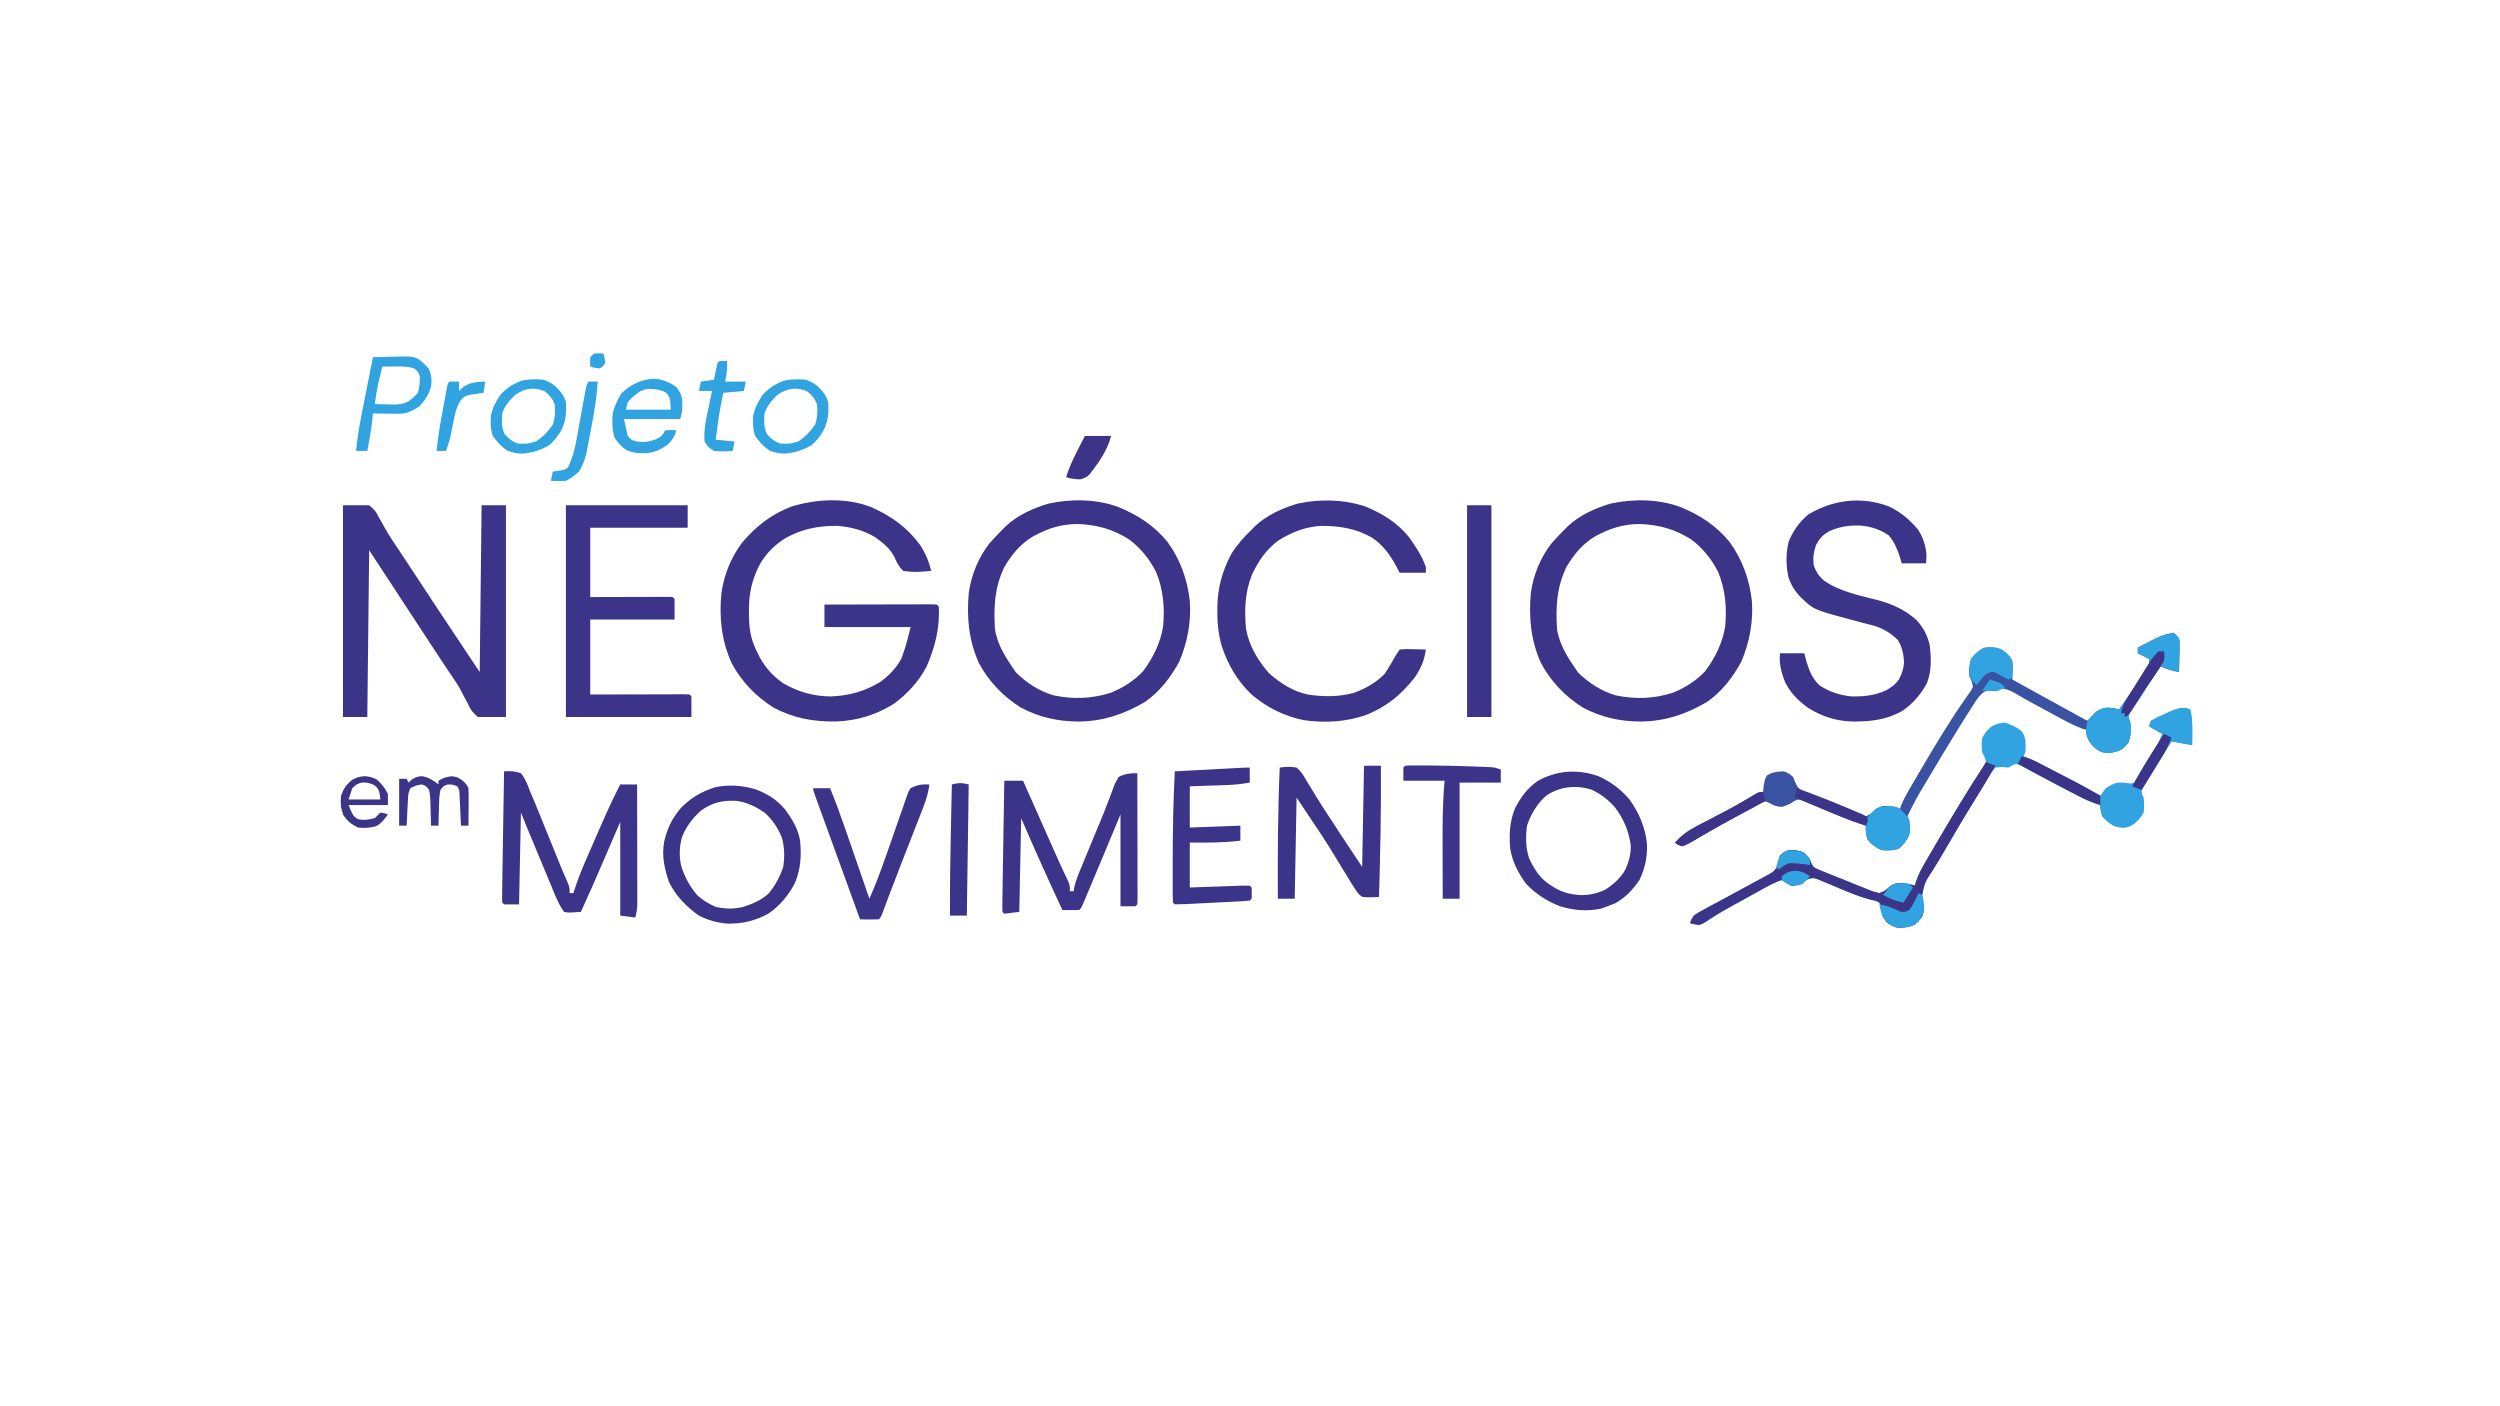 <svg version="1.2" preserveAspectRatio="xMidYMid meet" height="1080" viewBox="0 0 1440 810" zoomAndPan="magnify" width="1920" xmlns:xlink="http://www.w3.org/1999/xlink" xmlns="http://www.w3.org/2000/svg"><g id="d0349284b1"><path d="M 501.859 292.105 C 513.234 297.195 522.332 303.594 529.785 313.625 C 532.996 318.434 534.977 323.215 536.395 328.805 C 530.836 329.441 525.742 329.75 520.207 328.805 C 517.695 326.379 516.648 324.133 515.211 320.969 C 512.668 315.883 508.578 312.656 504.02 309.375 C 497.375 305.395 490.117 303.547 482.438 302.898 C 471.625 302.789 462.297 304.551 452.793 309.754 C 446.34 313.781 441.613 318.348 437.754 324.902 C 433.078 333.777 431.309 341.926 431.379 351.875 L 431.398 354.617 C 431.527 361.23 432.176 366.977 434.953 373.055 L 436.27 376.031 C 439.91 383.461 444.328 388.84 451.141 393.562 C 459.789 398.586 468.582 401.059 478.57 401.148 C 489.117 400.691 497.953 398.305 506.988 392.82 C 512.098 389.145 516.004 385.012 519.129 379.531 C 520.906 374.926 522.254 370.285 523.445 365.5 L 524.523 361.184 L 474.883 361.184 L 474.883 348.23 C 483.305 348.207 491.73 348.188 500.152 348.176 C 504.062 348.168 507.977 348.16 511.887 348.148 C 515.66 348.137 519.43 348.129 523.199 348.129 C 525.348 348.125 527.492 348.117 529.637 348.109 L 533.566 348.109 L 537.043 348.102 L 539.633 348.23 L 540.711 349.309 C 541.527 361.344 538.516 373.168 533.629 384.121 C 529.152 392.676 522.555 399.719 514.812 405.434 C 504.328 411.852 493.762 415.141 481.516 415.582 C 468.57 415.766 457.039 413.703 445.473 407.523 C 435.293 401.082 427.078 392.555 421.395 381.914 C 415.57 368.914 414.152 355.824 415.527 341.754 C 417.043 330.996 420.957 321.344 427.398 312.613 C 435.426 303.074 444.254 296.238 455.918 291.77 C 470.414 287.285 487.551 286.539 501.859 292.105 M 968.062 292.105 C 979.391 296.789 988.512 302.695 996.352 312.305 C 1003.637 322.418 1007.648 333.691 1009.07 346.07 C 1009.996 357.961 1007.695 370.199 1002.973 381.145 C 998.18 390.031 991.586 398.652 983.168 404.355 C 970.977 411.504 959.262 415.406 945.062 415.621 C 933.074 415.535 922.352 413.227 911.676 407.523 C 901.492 401.082 893.277 392.555 887.598 381.914 C 881.73 368.828 880.535 355.898 881.727 341.754 C 883.168 331.227 887.23 321.281 893.754 312.867 C 896.129 310.176 898.594 307.574 901.152 305.059 L 902.996 303.18 C 909.832 296.742 918.742 292.742 927.66 290.082 C 940.598 287.227 955.629 287.391 968.062 292.105 M 919.125 308.773 C 911.52 313.238 906.738 319.086 902.23 326.645 C 896.605 338.492 896.07 349.305 896.836 362.262 C 898.25 371.848 903.523 379.441 908.91 387.289 C 914.941 393.32 922.582 398.227 930.84 400.578 C 942.215 402.859 952.672 402.523 963.742 398.957 C 970.828 396.031 977.012 392.133 982.25 386.504 C 987.906 378.984 992.359 369.906 993.734 360.551 C 994.68 349.711 993.793 339.504 989.609 329.336 C 985.863 322.062 980.668 315.555 974.082 310.68 C 964.645 304.746 955.965 302.379 944.84 301.828 C 935.172 301.809 927.629 304.203 919.125 308.773 M 644.312 292.105 C 655.641 296.789 664.762 302.695 672.602 312.305 C 679.891 322.418 683.898 333.691 685.32 346.07 C 686.25 357.961 683.949 370.199 679.223 381.145 C 674.43 390.031 667.836 398.652 659.418 404.355 C 647.227 411.504 635.512 415.406 621.312 415.621 C 609.324 415.535 598.602 413.227 587.926 407.523 C 577.742 401.082 569.527 392.555 563.848 381.914 C 557.98 368.828 556.785 355.898 557.977 341.754 C 559.418 331.227 563.48 321.281 570.004 312.867 C 572.379 310.176 574.844 307.574 577.402 305.059 L 579.246 303.18 C 586.082 296.742 594.992 292.742 603.91 290.082 C 616.848 287.227 631.879 287.391 644.312 292.105 M 595.379 308.773 C 587.77 313.238 582.988 319.086 578.48 326.645 C 572.855 338.492 572.32 349.305 573.086 362.262 C 574.5 371.848 579.773 379.441 585.16 387.289 C 591.191 393.32 598.832 398.227 607.09 400.578 C 618.469 402.859 628.922 402.523 639.996 398.957 C 647.078 396.031 653.262 392.133 658.5 386.504 C 664.156 378.984 668.613 369.906 669.984 360.551 C 670.93 349.711 670.043 339.504 665.859 329.336 C 662.113 322.062 656.918 315.555 650.332 310.68 C 640.895 304.746 632.215 302.379 621.09 301.828 C 611.422 301.809 603.879 304.203 595.379 308.773 M 197.535 291.027 L 212.645 291.027 C 215.656 293.516 216.449 294.395 218.031 297.676 C 218.891 299.176 219.75 300.676 220.613 302.172 L 221.969 304.641 C 224.645 309.34 227.719 313.785 230.73 318.277 C 232.035 320.254 233.336 322.234 234.641 324.215 C 246.516 342.262 258.398 360.301 270.418 378.25 C 272.391 381.191 274.352 384.141 276.316 387.086 L 277.395 291.027 L 291.422 291.027 L 291.422 412.988 L 275.234 412.988 C 272.031 410.102 271.137 409.047 269.504 405.367 C 268.645 403.75 267.781 402.133 266.914 400.516 L 265.664 398.043 C 263.902 394.688 261.809 391.617 259.656 388.504 C 258.754 387.164 257.855 385.824 256.957 384.484 L 255.418 382.184 C 251.586 376.418 247.801 370.621 244.008 364.824 L 241.695 361.289 L 239.258 357.566 C 230.391 344.016 221.516 330.473 212.645 316.93 L 211.566 412.988 L 197.535 412.988 Z M 786.527 291.758 C 796.344 295.801 804.863 301.066 811.582 309.375 C 815.453 314.828 819.121 320.285 821.293 326.645 L 821.293 329.883 L 806.188 329.883 L 803.891 325.5 C 800.273 319.043 796.41 313.785 790.199 309.645 C 780.863 304.301 771.578 302.922 760.859 302.898 C 751.68 303.465 743.777 306.621 736.039 311.535 C 729.078 316.93 724.895 323.066 721.137 330.969 C 717.031 341.281 716.758 351.305 717.695 362.262 C 719.613 372.281 724.398 380.18 730.98 387.828 C 737.688 393.598 744.566 398.18 753.305 400.035 C 762.512 401.461 771.27 401.461 780.285 398.957 C 786.793 396.426 792.645 393.184 797.551 388.164 C 799.891 384.66 801.961 381.043 804.027 377.371 L 806.188 374.133 C 809.703 373.816 809.703 373.816 813.875 373.934 L 818.066 374.02 L 821.293 374.133 C 820.41 380.57 818.434 384.973 814.82 390.324 C 806.809 400.441 798.82 406.961 786.895 411.824 C 775.277 415.832 763.215 416.578 751.031 414.816 C 739.906 412.598 729.871 407.559 721.203 400.309 C 712.758 392.348 707.301 382.961 703.664 371.977 C 701.828 365.355 701.121 359.066 701.168 352.211 C 701.176 351.316 701.18 350.418 701.188 349.496 C 701.406 338.328 704.055 328.867 709.277 318.973 C 712.543 313.723 716.543 309.387 720.934 305.059 L 722.777 303.18 C 729.613 296.742 738.523 292.742 747.438 290.082 C 760.242 287.281 774.09 287.621 786.527 291.758 M 1088.301 291.824 C 1094.859 295.031 1100.246 299.477 1104.84 305.148 C 1107.645 309.438 1109.199 314.121 1109.621 319.23 C 1109.633 320.984 1109.543 322.738 1109.43 324.484 L 1095.402 324.484 L 1094.055 320.035 C 1092.523 315.547 1090.977 311.934 1087.848 308.297 C 1082.66 304.898 1077.598 303.168 1071.434 302.73 C 1064.84 302.488 1059.328 303.375 1053.316 306.137 C 1049.516 308.449 1048.105 310.113 1045.965 314.031 C 1044.602 318.262 1044.199 321.152 1044.68 325.566 C 1046.086 329.34 1047.363 331.543 1050.367 334.23 C 1059.285 340.672 1071.285 343.023 1081.805 345.727 C 1090.137 347.965 1097.332 351.324 1103.832 357.066 C 1107.938 361.523 1110.262 366.062 1111.59 371.977 C 1112.344 379.266 1112.664 386.586 1109.902 393.492 C 1106.438 399.949 1101.719 405.395 1095.672 409.547 C 1086.598 414.656 1077.266 415.672 1067.027 415.602 C 1057.598 415.301 1049.695 412.805 1041.645 407.863 C 1035.926 403.707 1031.27 399.207 1028.148 392.793 C 1025.934 387.137 1024.719 382.352 1025.258 376.293 L 1039.285 376.293 L 1040.566 381.219 C 1042.172 386.465 1043.945 390.77 1047.918 394.641 C 1053.344 398.426 1059.719 400.453 1066.266 401.117 C 1073.387 401.277 1079.773 400.66 1086.297 397.676 C 1089.469 395.898 1091.762 394.258 1093.852 391.266 C 1095.566 387.836 1096.449 385.316 1096.75 381.488 C 1096.43 376.605 1095.703 372.973 1093.242 368.738 C 1089.227 364.727 1084.789 362.07 1079.379 360.402 C 1077.508 359.902 1075.633 359.422 1073.75 358.957 C 1071.742 358.418 1069.738 357.875 1067.73 357.332 L 1064.762 356.543 C 1044.535 351.094 1044.535 351.094 1037.129 343.914 C 1033.855 340.555 1031.688 337.043 1030.16 332.582 C 1028.695 325.836 1028.602 318.652 1030.281 311.945 C 1032.715 305.898 1036.477 300.633 1041.445 296.426 C 1055.66 287.75 1072.59 285.699 1088.301 291.824 M 325.957 291.027 L 396.102 291.027 L 396.102 303.98 L 339.984 303.98 L 339.984 343.914 L 350.336 343.875 C 353.629 343.867 356.922 343.859 360.215 343.855 C 362.508 343.848 364.805 343.84 367.102 343.832 C 370.395 343.82 373.684 343.812 376.977 343.809 L 380.105 343.793 L 382.988 343.793 L 385.535 343.785 L 387.469 343.914 L 388.547 344.992 L 388.547 356.863 L 339.984 356.863 L 339.984 400.035 L 352.461 400 C 356.426 399.992 360.395 399.984 364.363 399.977 C 367.129 399.973 369.898 399.965 372.664 399.957 C 376.633 399.945 380.598 399.934 384.566 399.93 L 388.34 399.914 L 391.809 399.914 L 394.883 399.906 L 397.184 400.035 L 398.262 401.117 L 398.262 412.988 L 325.957 412.988 Z M 325.957 291.027" style="stroke:none;fill-rule:nonzero;fill:#3c3489;fill-opacity:1;"></path><path d="M 1251.883 364.422 C 1253.48 365.754 1253.48 365.754 1255.117 367.656 C 1255.484 369.809 1255.484 369.809 1255.434 372.223 L 1255.402 374.848 L 1255.32 377.574 L 1255.277 380.336 C 1255.238 382.586 1255.18 384.836 1255.117 387.086 C 1251.27 386.426 1247.93 385.336 1244.328 383.848 L 1243.109 385.727 L 1237.582 394.234 L 1235.664 397.191 L 1233.789 400.078 L 1231.969 402.883 C 1230.562 405.02 1229.129 407.141 1227.668 409.246 L 1225.98 411.91 C 1226.191 414.016 1226.191 414.016 1227.059 416.227 C 1227.348 420.734 1227.52 423.715 1225.848 427.898 C 1223.824 430.258 1223.824 430.258 1220.922 432.281 C 1217.148 433.562 1214.73 433.922 1210.84 433.254 C 1207.473 431.926 1205.605 429.656 1203.352 426.898 C 1202.238 424.859 1202.238 424.859 1202.238 420.543 L 1199.434 419.688 C 1195.676 418.355 1192.371 416.719 1188.863 414.82 L 1186.93 413.781 C 1184.902 412.688 1182.879 411.59 1180.859 410.492 L 1176.828 408.32 L 1172.879 406.188 L 1170.938 405.145 C 1168.148 403.637 1165.395 402.102 1162.68 400.473 C 1158.953 398.238 1156.449 396.871 1152.082 396.363 L 1148.688 396.867 L 1145.273 397.242 C 1141.496 399.109 1140.395 400.473 1138 403.848 C 1136.73 405.805 1135.48 407.77 1134.254 409.75 L 1132.617 412.289 C 1131.004 414.824 1129.414 417.371 1127.844 419.938 L 1126.078 422.805 C 1120.977 431.117 1115.965 439.48 1110.984 447.863 L 1109.859 449.746 C 1103.832 459.746 1103.832 459.746 1098.641 470.191 L 1099.719 472.352 C 1099.977 475.441 1100.129 477.949 1099.719 480.984 C 1097.965 484.363 1096.477 486.645 1093.445 488.945 C 1089.934 489.949 1087.172 489.996 1083.531 489.617 C 1080.141 487.828 1077.797 486.348 1075.574 483.211 C 1074.773 480.578 1074.746 478.32 1074.898 475.586 L 1070.973 474.359 C 1066.559 472.895 1062.297 471.18 1058.016 469.359 L 1054.188 467.738 C 1052.215 466.906 1050.25 466.062 1048.289 465.211 C 1046.363 464.379 1044.438 463.559 1042.5 462.75 L 1039.059 461.27 L 1036.047 460.477 C 1033.637 461.227 1033.637 461.227 1031.73 462.637 C 1029.102 463.918 1029.102 463.918 1026.336 464.793 C 1023.371 464.504 1021.469 464.066 1018.984 462.414 L 1016.621 461.559 C 1013.73 462.488 1013.73 462.488 1010.746 464.273 L 1007.25 466.195 L 1003.539 468.301 C 1002.277 469 1001.012 469.699 999.746 470.395 C 993.977 473.582 988.242 476.836 982.543 480.156 L 979.863 481.699 C 978.234 482.641 976.613 483.602 975.004 484.578 C 972.824 485.84 972.824 485.84 969.141 487.461 C 966.465 486.652 966.465 486.652 964.824 485.301 C 968.547 481.281 972.051 478.629 976.898 476.102 L 978.816 475.09 C 980.824 474.031 982.84 472.988 984.855 471.945 C 987.488 470.57 990.121 469.188 992.75 467.805 L 994.699 466.785 C 1000.211 463.883 1005.559 460.75 1010.891 457.523 C 1013.387 456.16 1013.387 456.16 1015.543 456.16 L 1015.883 452.586 C 1016.621 448.605 1016.621 448.605 1017.836 446.582 C 1021.027 444.664 1023.723 444.414 1027.414 444.289 C 1030.383 445.434 1030.383 445.434 1032.809 447.527 L 1034.047 450.621 C 1035.695 453.926 1035.695 453.926 1037.785 455.238 C 1040.02 456.391 1042.277 457.395 1044.598 458.363 L 1047.141 459.465 C 1048.914 460.223 1050.691 460.969 1052.477 461.703 C 1055.199 462.836 1057.887 464.027 1060.582 465.227 C 1062.312 465.957 1064.043 466.684 1065.777 467.406 L 1068.203 468.5 C 1070.539 469.426 1072.383 470.07 1074.898 470.191 C 1077.223 469.094 1078.926 467.828 1080.848 466.129 C 1082.453 464.793 1082.453 464.793 1085.238 464.23 L 1087.645 464.391 L 1090.094 464.5 C 1092.164 464.793 1092.164 464.793 1094.324 465.875 L 1095.172 463.586 C 1096.602 460.188 1098.316 457.121 1100.176 453.938 L 1101.273 452.051 C 1102.461 450.023 1103.652 447.996 1104.844 445.973 L 1106.078 443.875 C 1114.266 429.945 1122.551 415.98 1131.824 402.738 L 1133.645 400.121 L 1135.305 397.789 L 1136.41 395.719 C 1135.758 392.414 1135.758 392.414 1134.254 389.242 C 1134.082 385.859 1134.387 382.785 1135.332 379.531 C 1137.703 376.609 1139.535 374.73 1142.887 373.055 C 1146.922 372.75 1149.695 372.715 1153.406 374.402 C 1155.914 376.355 1157.406 377.91 1159.074 380.609 C 1159.391 383.391 1159.391 383.391 1159.277 386.277 L 1159.188 389.191 L 1159.074 391.402 L 1176.102 400.805 C 1184.801 405.609 1193.508 410.398 1202.238 415.148 L 1203.797 413.672 C 1206.887 410.785 1209.121 408.867 1213.234 407.66 C 1216.004 407.598 1217.949 407.945 1220.586 408.672 C 1225.012 402.488 1229.305 396.215 1233.469 389.852 L 1234.781 387.879 C 1235.863 386.211 1236.863 384.492 1237.852 382.77 L 1237.852 379.531 L 1231.379 376.293 L 1231.379 373.055 C 1244.852 366.016 1244.852 366.016 1251.883 364.422" style="stroke:none;fill-rule:nonzero;fill:#3953a2;fill-opacity:1;"></path><path d="M 1259.453 407.914 L 1261.594 408.672 C 1262.684 413.156 1262.781 417.352 1262.742 421.961 L 1262.711 426.062 L 1262.672 429.18 C 1258.699 428.531 1254.75 427.82 1250.801 427.02 C 1248.305 430.926 1245.828 434.844 1243.367 438.773 C 1242.527 440.105 1241.68 441.438 1240.832 442.766 C 1239.613 444.676 1238.406 446.598 1237.207 448.52 L 1234.996 452.016 L 1233.535 455.082 C 1233.723 457.387 1233.723 457.387 1234.613 459.398 C 1234.922 462.582 1235.145 464.945 1234.613 468.031 C 1233.125 470.855 1231.629 472.262 1229.219 474.508 C 1226.59 476.059 1226.59 476.059 1223.824 476.668 C 1220.652 476.602 1220.652 476.602 1217.348 475.586 C 1213.773 473.227 1213.773 473.227 1210.871 470.191 C 1209.93 466.617 1209.93 466.617 1209.793 463.715 L 1206.965 462.84 C 1203.359 461.57 1200.148 460.047 1196.77 458.27 L 1193.023 456.312 L 1189.156 454.273 C 1185.395 452.297 1181.629 450.328 1177.859 448.371 C 1175.398 447.082 1172.949 445.773 1170.512 444.438 L 1167.039 442.586 L 1163.961 440.902 L 1161.23 439.973 C 1158.93 440.844 1158.93 440.844 1156.914 442.129 L 1153.215 441.785 L 1149.359 442.129 C 1147.039 444.727 1145.531 446.848 1143.828 449.82 L 1142.316 452.309 C 1140.688 455.02 1139.078 457.742 1137.488 460.477 C 1136.387 462.32 1135.281 464.16 1134.176 465.996 C 1131.836 469.902 1129.527 473.824 1127.246 477.762 C 1124.918 481.773 1122.535 485.746 1120.09 489.684 C 1118.938 491.555 1117.793 493.426 1116.656 495.309 C 1115.203 497.711 1113.723 500.098 1112.223 502.469 C 1108.477 508.645 1108.477 508.645 1107.117 515.617 C 1107.391 518.77 1107.391 518.77 1107.984 521.656 C 1108.352 524.156 1108.352 524.156 1107.137 527.934 C 1105.113 530.633 1105.113 530.633 1102.754 532.656 C 1099.527 533.945 1096.727 534.465 1093.238 534.309 C 1091.086 533.871 1091.086 533.871 1087.441 531.711 C 1084.609 528.473 1084.609 528.473 1084.113 526.305 L 1083.801 524.02 C 1083.477 521.844 1083.477 521.844 1082.453 519.84 C 1080.398 518.82 1080.398 518.82 1077.84 518.312 C 1073.352 517.125 1069.148 515.668 1064.855 513.887 L 1061.332 512.426 C 1058.926 511.422 1056.523 510.41 1054.125 509.391 L 1050.625 507.949 L 1047.477 506.625 C 1044.777 505.641 1044.777 505.641 1042.285 506.078 C 1040.141 506.84 1040.141 506.84 1038.207 509.047 C 1035.172 509.922 1035.172 509.922 1031.73 510.125 L 1028.965 508.438 L 1026.336 506.887 C 1021.922 508.246 1017.977 510.578 1013.945 512.805 L 1011.941 513.914 C 1010.547 514.684 1009.148 515.457 1007.754 516.23 C 1005.656 517.395 1003.555 518.555 1001.453 519.711 L 997.355 521.98 L 995.332 523.094 C 990.477 525.793 985.789 528.699 981.18 531.793 L 978.852 532.789 C 975.859 532.414 975.859 532.414 973.457 531.711 C 974.129 529.797 974.129 529.797 975.613 527.395 C 978.492 525.457 978.492 525.457 982.141 523.496 L 984.129 522.418 C 986.23 521.281 988.34 520.148 990.453 519.031 C 991.824 518.293 993.195 517.551 994.562 516.812 L 996.613 515.703 C 999.355 514.223 1002.094 512.738 1004.828 511.254 C 1006.242 510.488 1007.656 509.727 1009.07 508.969 C 1011.172 507.836 1013.266 506.695 1015.355 505.543 L 1019.074 503.52 C 1022.078 501.734 1022.078 501.734 1023.484 499.16 C 1024.164 497.086 1024.719 494.973 1025.258 492.855 C 1027.684 490.629 1027.684 490.629 1030.652 489.617 C 1034.496 489.688 1034.496 489.688 1038.207 490.699 C 1040.703 492.656 1040.703 492.656 1042.523 495.016 L 1043.195 497.082 C 1044.66 499.695 1044.66 499.695 1048.324 501.242 C 1049.879 501.891 1051.438 502.52 1053.004 503.133 L 1055.504 504.148 C 1057.246 504.852 1058.996 505.547 1060.746 506.23 C 1063.422 507.289 1066.086 508.379 1068.754 509.473 C 1070.449 510.148 1072.145 510.824 1073.844 511.5 L 1076.262 512.496 C 1078.77 513.504 1078.77 513.504 1082.453 514.441 C 1085.324 513.566 1086.477 512.555 1088.656 510.531 C 1091.086 509.047 1091.086 509.047 1093.164 508.801 C 1096.688 508.762 1099.605 509.008 1102.957 510.125 L 1103.832 507.258 C 1105.059 503.805 1106.5 500.914 1108.336 497.75 C 1108.98 496.633 1109.629 495.516 1110.293 494.363 L 1112.398 490.766 L 1114.574 487.027 C 1120.57 476.734 1126.715 466.527 1132.938 456.367 L 1134.625 453.598 C 1135.906 451.57 1137.23 449.574 1138.602 447.605 L 1140.762 444.453 L 1142.77 441.613 L 1143.965 438.891 C 1143.191 436.078 1143.191 436.078 1141.805 433.496 C 1141.441 430.219 1141.215 428.008 1141.805 424.859 C 1144.031 421.219 1144.031 421.219 1147.203 418.387 C 1150.844 416.699 1150.844 416.699 1154.758 416.227 C 1158.488 417.406 1161.281 418.641 1164.332 421.082 C 1165.547 422.703 1165.547 422.703 1166.629 425.941 C 1166.875 433 1166.875 433 1165.547 435.652 L 1167.801 436.508 C 1171.324 437.969 1174.664 439.66 1178.051 441.414 L 1180.078 442.461 C 1181.488 443.191 1182.898 443.922 1184.309 444.656 C 1186.441 445.762 1188.578 446.867 1190.715 447.973 C 1197.145 451.305 1203.52 454.695 1209.793 458.32 L 1212.223 455.754 C 1214.793 453.301 1216.273 451.996 1219.508 450.766 C 1221.77 450.98 1221.77 450.98 1224.125 451.391 C 1226.719 451.57 1226.719 451.57 1229.219 450.766 C 1232.699 447.152 1234.934 442.941 1237.312 438.555 L 1239.336 435.047 C 1242.793 429.066 1242.793 429.066 1245.406 422.703 L 1237.852 418.383 L 1238.93 415.148 C 1241.656 413.664 1244.441 412.316 1247.293 411.098 L 1249.637 410.023 C 1253.238 408.457 1255.48 407.52 1259.453 407.914" style="stroke:none;fill-rule:nonzero;fill:#30a3e0;fill-opacity:1;"></path><path d="M 290.344 444.289 C 293.828 444.027 296.754 444.164 300.059 445.367 C 302.684 448.617 303.992 452.273 305.453 456.16 C 306.23 457.984 307.012 459.805 307.797 461.625 C 308.574 463.527 309.348 465.43 310.113 467.336 L 311.375 470.43 C 312.688 473.652 313.996 476.879 315.301 480.109 L 319.246 489.816 C 320.062 491.82 320.875 493.824 321.688 495.828 L 322.812 498.605 L 323.871 501.219 C 324.805 503.457 325.773 505.684 326.77 507.895 C 328.117 511.203 328.117 511.203 328.117 514.441 L 330.273 514.441 L 330.836 512.66 C 332.797 506.602 335.09 500.781 337.652 494.953 L 338.832 492.238 C 339.652 490.359 340.473 488.48 341.297 486.605 C 342.543 483.762 343.781 480.918 345.02 478.074 C 348.887 469.211 352.797 460.426 357.254 451.844 L 366.965 451.844 C 366.988 461.195 367.008 470.551 367.02 479.906 C 367.027 484.246 367.035 488.59 367.047 492.934 C 367.059 497.129 367.066 501.32 367.066 505.512 C 367.07 507.109 367.074 508.707 367.078 510.309 C 367.086 512.547 367.09 514.789 367.09 517.027 L 367.094 520.891 C 366.988 523.633 366.695 525.867 365.887 528.473 L 357.254 527.395 L 357.254 473.43 C 351.812 486.035 351.812 486.035 346.375 498.645 C 342.531 507.547 338.664 516.434 334.59 525.234 C 327.32 525.762 327.32 525.762 324.879 525.234 C 321.426 520.426 319.402 514.789 317.152 509.348 L 315.875 506.289 C 314.531 503.074 313.195 499.852 311.859 496.633 C 310.957 494.469 310.055 492.301 309.152 490.137 C 307.496 486.164 305.844 482.191 304.191 478.215 L 303.191 475.805 C 302.129 473.219 301.094 470.625 300.059 468.031 L 298.977 520.918 L 290.344 520.918 L 289.266 519.84 C 289.195 517.488 289.203 515.133 289.242 512.781 L 289.273 510.547 C 289.309 508.102 289.352 505.652 289.395 503.207 L 289.473 498.129 C 289.543 493.668 289.617 489.203 289.691 484.742 C 289.766 480.191 289.84 475.641 289.906 471.09 C 290.047 462.156 290.191 453.223 290.344 444.289 M 655.102 445.367 C 655.125 455.199 655.145 465.031 655.16 474.863 C 655.164 479.43 655.172 483.992 655.184 488.559 C 655.195 492.961 655.203 497.359 655.203 501.762 C 655.207 503.445 655.211 505.129 655.215 506.812 C 655.223 509.16 655.227 511.512 655.227 513.859 L 655.23 517.918 L 655.102 520.918 L 654.023 521.996 L 645.391 521.996 L 645.391 469.113 L 635.316 493.324 C 632.074 501.137 628.805 508.938 625.5 516.727 L 623.949 520.383 C 622.727 523.078 622.727 523.078 621.648 524.156 C 620.008 524.234 618.367 524.246 616.727 524.223 L 614.023 524.195 L 611.938 524.156 C 603.762 506.633 595.84 489.031 588.195 471.27 L 587.113 525.234 L 578.48 526.316 L 577.402 525.234 C 577.332 522.883 577.34 520.531 577.379 518.176 L 577.41 515.945 C 577.445 513.496 577.488 511.051 577.531 508.602 L 577.609 503.527 C 577.68 499.062 577.754 494.602 577.828 490.141 C 577.902 485.59 577.977 481.039 578.043 476.488 C 578.184 467.555 578.332 458.617 578.48 449.684 L 589.273 449.684 L 591.168 453.953 L 601.227 476.605 L 605.609 486.469 L 606.953 489.5 L 608.262 492.445 C 608.684 493.395 609.105 494.344 609.535 495.32 C 610.469 497.391 611.418 499.457 612.383 501.512 L 613.883 504.723 L 615.258 507.625 C 616.254 510.125 616.254 510.125 616.254 513.363 L 618.41 513.363 L 618.723 511.234 C 619.738 506.906 621.398 502.969 623.105 498.875 L 624.211 496.199 C 625.375 493.375 626.547 490.551 627.719 487.73 C 628.863 484.965 630.004 482.195 631.145 479.43 C 631.898 477.602 632.66 475.777 633.422 473.953 C 635.285 469.492 637.094 465.023 638.777 460.492 L 639.762 457.926 C 640.367 456.332 640.953 454.734 641.516 453.129 C 642.344 450.98 642.344 450.98 644.312 447.527 C 648.246 445.582 650.688 445.367 655.102 445.367 M 920.645 447.055 C 927.715 450.176 933.758 454.738 938.73 460.66 C 944.125 468.316 947.504 476.32 948.637 485.637 C 948.98 493.332 947.676 499.941 944.32 506.887 C 940.492 512.457 936.168 517.184 930.156 520.379 C 928.777 520.957 927.383 521.496 925.973 521.996 L 922.332 523.348 C 914.129 525.043 906.719 524.461 898.707 522.039 C 891.301 519.223 884.586 514.965 879.141 509.18 C 874.609 503.172 870.918 496.035 869.855 488.539 C 869.191 480.328 869.566 473.066 872.746 465.41 C 875.949 459.184 879.93 453.855 885.707 449.82 C 896.805 443.648 908.766 442.902 920.645 447.055 M 890.496 458.41 C 885.293 463.098 881.77 468.965 879.566 475.586 C 878.734 482.02 878.734 488.137 880.754 494.336 C 883.465 500.129 886.43 505.02 891.617 508.855 L 893.598 510.125 L 895.578 511.43 C 900.543 514.293 905.383 515.316 911.082 515.613 C 916.148 515.461 920.344 514.531 924.895 512.285 C 929.586 509.199 933.309 505.855 936.172 500.988 C 938.254 496.242 939.594 491.648 939.262 486.441 C 938.008 478.207 935.23 471.773 930.254 465.082 C 926.445 460.691 922.211 457.473 916.988 454.945 C 907.867 451.965 898.355 452.957 890.496 458.41 M 785.68 441.051 L 795.395 441.051 C 795.574 466.25 795.062 491.41 794.316 516.602 C 791.035 516.875 787.879 516.988 784.602 516.602 C 782.184 514.688 782.184 514.688 780.422 511.879 L 778.297 508.598 C 777.516 507.309 776.742 506.02 775.969 504.73 C 775.039 503.215 774.105 501.699 773.168 500.184 C 771.652 497.719 770.148 495.246 768.652 492.77 C 763.789 484.707 758.582 476.906 753.305 469.113 L 746.832 459.398 L 745.754 517.68 L 736.039 517.68 C 735.914 492.469 736.027 467.32 737.117 442.129 C 740.48 441.625 743.484 441.473 746.832 442.129 C 749.605 444.375 751.148 447.215 752.902 450.293 L 756.199 455.633 L 757.938 458.531 C 761.207 463.898 764.695 469.121 768.145 474.375 L 772.039 480.367 C 776.188 486.715 780.398 493.023 784.602 499.332 Z M 435.289 454.676 C 442.227 457.305 447.352 460.512 452.152 466.191 C 456.316 471.789 459.656 477.289 460.852 484.223 C 461.672 492.844 461.262 500.508 457.898 508.543 C 454.23 515.711 449.172 521.758 442.508 526.316 C 434.77 530.484 427.578 532.141 418.797 532 C 412.945 531.484 407.84 530.008 402.578 527.395 C 395.41 522.34 389.141 515.922 385.312 507.965 C 382.652 500.23 381.086 492.836 382.578 484.707 C 384.277 477.398 386.973 471.637 391.785 465.875 C 397.637 459.641 404.027 455.879 412.172 453.375 C 419.895 451.844 427.797 452.379 435.289 454.676 M 403.656 466.953 C 398.918 471.301 395.266 476.059 392.863 482.062 C 391.309 487.438 391.137 493.004 392.281 498.469 C 394.184 504.867 397.23 510.387 401.5 515.523 C 404.758 518.539 408.125 520.496 412.156 522.336 C 417.777 523.57 422.617 523.727 428.238 522.336 C 433.742 520.523 438.758 518.438 442.973 514.379 C 446.691 509.777 449.258 504.938 451.141 499.332 C 452.023 493.531 451.93 488.195 450.383 482.523 C 448.141 476.93 444.871 472.027 440.348 468.031 C 435.035 464.465 430.07 461.977 423.68 461.262 C 415.816 460.965 410.121 462.383 403.656 466.953 M 1143.965 438.891 L 1149.359 441.051 C 1145.355 448.07 1141.199 454.996 1136.883 461.828 C 1130.828 471.422 1125.129 481.223 1119.469 491.055 C 1117.379 494.68 1115.25 498.254 1112.984 501.773 C 1108.758 508.211 1108.758 508.211 1107.113 515.602 C 1107.344 517.617 1107.637 519.629 1108.004 521.625 C 1108.352 524.156 1108.352 524.156 1107.137 527.934 C 1105.113 530.633 1105.113 530.633 1102.754 532.656 C 1099.527 533.945 1096.727 534.465 1093.238 534.309 C 1091.086 533.871 1091.086 533.871 1087.441 531.711 C 1084.609 528.473 1084.609 528.473 1084.113 526.305 L 1083.801 524.02 C 1083.477 521.844 1083.477 521.844 1082.453 519.84 C 1080.398 518.82 1080.398 518.82 1077.84 518.312 C 1073.352 517.125 1069.148 515.668 1064.855 513.887 L 1061.332 512.426 C 1058.926 511.422 1056.523 510.41 1054.125 509.391 L 1050.625 507.949 L 1047.477 506.625 C 1044.777 505.641 1044.777 505.641 1042.285 506.078 C 1040.141 506.84 1040.141 506.84 1038.207 509.047 C 1035.172 509.922 1035.172 509.922 1031.73 510.125 L 1028.965 508.438 L 1026.336 506.887 C 1021.922 508.246 1017.977 510.578 1013.945 512.805 L 1011.941 513.914 C 1010.547 514.684 1009.148 515.457 1007.754 516.23 C 1005.656 517.395 1003.555 518.555 1001.453 519.711 L 997.355 521.98 L 995.332 523.094 C 990.477 525.793 985.789 528.699 981.18 531.793 L 978.852 532.789 C 975.859 532.414 975.859 532.414 973.457 531.711 C 974.129 529.797 974.129 529.797 975.613 527.395 C 978.492 525.457 978.492 525.457 982.141 523.496 L 984.129 522.418 C 986.23 521.281 988.34 520.148 990.453 519.031 C 991.824 518.293 993.195 517.551 994.562 516.812 L 996.613 515.703 C 999.355 514.223 1002.094 512.738 1004.828 511.254 C 1006.242 510.488 1007.656 509.727 1009.07 508.969 C 1011.172 507.836 1013.266 506.695 1015.355 505.543 L 1019.074 503.52 C 1022.078 501.734 1022.078 501.734 1023.484 499.16 C 1024.164 497.086 1024.719 494.973 1025.258 492.855 C 1027.684 490.629 1027.684 490.629 1030.652 489.617 C 1034.496 489.688 1034.496 489.688 1038.207 490.699 C 1040.703 492.656 1040.703 492.656 1042.523 495.016 L 1043.195 497.082 C 1044.66 499.695 1044.66 499.695 1048.324 501.242 C 1049.879 501.891 1051.438 502.52 1053.004 503.133 L 1055.504 504.148 C 1057.246 504.852 1058.996 505.547 1060.746 506.23 C 1063.422 507.289 1066.086 508.379 1068.754 509.473 C 1070.449 510.148 1072.145 510.824 1073.844 511.5 L 1076.262 512.496 C 1078.77 513.504 1078.77 513.504 1082.453 514.441 C 1085.324 513.566 1086.477 512.555 1088.656 510.531 C 1091.086 509.047 1091.086 509.047 1093.164 508.801 C 1096.688 508.762 1099.605 509.008 1102.957 510.125 L 1103.832 507.258 C 1105.059 503.805 1106.5 500.914 1108.336 497.75 C 1108.98 496.633 1109.629 495.516 1110.293 494.363 L 1112.398 490.766 L 1114.574 487.027 C 1124.035 470.777 1133.832 454.73 1143.965 438.891 M 845.035 291.027 L 859.066 291.027 L 859.066 412.988 L 845.035 412.988 Z M 719.852 442.129 L 719.852 450.766 C 715.473 451.57 711.059 452.043 706.609 452.184 L 702.832 452.32 L 698.945 452.449 L 694.977 452.59 C 691.758 452.703 688.539 452.816 685.32 452.922 L 685.32 476.668 L 714.457 475.586 L 714.457 484.223 C 704.695 485.461 695.152 485.379 685.32 485.301 L 685.32 511.203 L 692.836 510.93 C 695.227 510.848 697.621 510.766 700.016 510.684 C 701.68 510.625 703.348 510.566 705.016 510.504 C 707.41 510.418 709.801 510.336 712.195 510.258 L 714.465 510.168 C 716.262 510.117 718.055 510.105 719.852 510.125 L 720.93 511.203 C 721.066 514.441 721.066 514.441 720.93 517.68 L 719.852 518.758 C 716.688 519.02 713.516 519.227 710.344 519.375 L 707.449 519.523 C 705.43 519.625 703.41 519.727 701.387 519.824 C 698.281 519.973 695.176 520.137 692.074 520.297 C 690.113 520.395 688.156 520.492 686.195 520.59 L 683.363 520.738 C 681.137 520.84 678.91 520.887 676.688 520.918 L 675.605 519.84 C 675.496 516.754 675.457 513.691 675.465 510.605 L 675.457 507.723 C 675.457 504.613 675.465 501.5 675.473 498.387 L 675.477 495.207 C 675.492 478.215 675.816 461.262 676.688 444.289 L 700.012 443.051 L 708.512 442.602 L 711.199 442.457 C 717.449 442.129 717.449 442.129 719.852 442.129 M 535.316 451.844 C 534.621 457.824 532.613 462.988 530.422 468.543 L 529.254 471.547 C 528.02 474.715 526.781 477.887 525.535 481.051 C 524.328 484.148 523.117 487.246 521.91 490.344 C 521.109 492.402 520.309 494.457 519.504 496.512 C 517.445 501.789 515.406 507.074 513.398 512.371 L 512.195 515.555 C 511.438 517.559 510.684 519.57 509.93 521.578 C 509.594 522.469 509.258 523.363 508.91 524.281 L 508.02 526.664 C 507.258 528.473 507.258 528.473 506.176 529.551 C 504.355 529.625 502.535 529.648 500.715 529.621 L 497.707 529.59 L 495.387 529.551 C 478.422 482.941 478.422 482.941 472.184 465.672 L 470.984 462.363 L 469.926 459.418 L 469.023 456.926 C 468.406 455.082 468.406 455.082 468.406 454 L 478.121 454 C 481.297 461.723 484.152 469.523 486.871 477.418 L 488.086 480.93 C 489.352 484.59 490.617 488.25 491.879 491.91 L 494.473 499.406 C 496.578 505.496 498.68 511.59 500.781 517.68 C 504.43 509.395 507.543 500.988 510.527 492.441 L 512.91 485.664 C 514.141 482.152 515.367 478.645 516.574 475.125 C 517.754 471.695 518.961 468.273 520.172 464.855 L 521.254 461.648 L 522.312 458.699 L 523.215 456.102 L 524.523 454 C 528.254 452.078 531.141 451.605 535.316 451.844 M 809.422 441.051 C 811.039 440.941 812.664 440.91 814.285 440.906 L 817.414 440.898 L 820.824 440.914 L 824.297 440.922 C 832.77 440.973 841.227 441.188 849.691 441.523 L 853.039 441.652 L 856.152 441.789 L 858.891 441.906 C 861.223 442.129 861.223 442.129 864.461 443.207 L 864.461 450.766 L 840.719 450.766 L 840.719 517.68 L 831.008 517.68 C 830.98 510.426 830.961 503.172 830.945 495.914 C 830.941 493.453 830.934 490.992 830.926 488.531 C 830.879 475.52 830.898 462.648 832.086 449.684 L 808.344 449.684 L 808.344 442.129 Z M 809.422 441.051" style="stroke:none;fill-rule:nonzero;fill:#3c3489;fill-opacity:1;"></path><path d="M 1251.883 364.422 C 1253.48 365.754 1253.48 365.754 1255.117 367.656 C 1255.484 369.809 1255.484 369.809 1255.434 372.223 L 1255.402 374.848 L 1255.32 377.574 L 1255.277 380.336 C 1255.238 382.586 1255.18 384.836 1255.117 387.086 C 1251.27 386.426 1247.93 385.336 1244.328 383.848 L 1243.109 385.727 L 1237.582 394.234 L 1235.664 397.191 L 1233.789 400.078 L 1231.969 402.883 C 1230.562 405.02 1229.129 407.141 1227.668 409.246 L 1225.98 411.91 C 1226.191 414.016 1226.191 414.016 1227.059 416.227 C 1227.348 420.734 1227.52 423.715 1225.848 427.898 C 1223.824 430.258 1223.824 430.258 1220.922 432.281 C 1217.148 433.562 1214.727 433.934 1210.84 433.238 C 1208.281 432.25 1206.848 431.078 1204.938 429.109 C 1203.328 426.957 1202.348 425.266 1201.652 422.668 C 1201.5 420.477 1201.5 420.477 1202.238 416.227 C 1203.762 413.422 1205.223 412 1207.637 409.75 C 1210.199 408.199 1210.199 408.199 1213.031 407.594 C 1217.145 407.996 1217.145 407.996 1220.586 408.672 C 1225.012 402.488 1229.305 396.215 1233.469 389.852 L 1234.781 387.879 C 1235.863 386.211 1236.863 384.492 1237.852 382.77 L 1237.852 379.531 L 1231.379 376.293 L 1231.379 373.055 C 1244.852 366.016 1244.852 366.016 1251.883 364.422 M 378.652 218.266 C 382.805 219.062 386.246 220.477 389.629 223.031 C 391.785 226 391.785 226 392.863 229.508 C 393.277 233.691 393.129 237.352 391.785 241.379 L 359.41 241.379 L 361.57 251.094 C 363.805 253.516 363.805 253.516 366.965 254.332 C 371.324 254.809 374.008 254.535 378.094 252.914 C 381.227 251.223 381.227 251.223 383.152 247.855 C 386.523 247.652 386.523 247.652 389.629 247.855 C 388.547 251.633 387.352 253.367 384.5 256.152 C 380.375 259.09 377.227 260.535 372.18 261.043 C 368.086 261.207 365.125 260.922 361.234 259.527 C 358.043 257.375 356.129 255.379 354.016 252.172 C 352.57 247.527 352.492 242.965 352.938 238.141 C 353.961 233.914 355.68 230.355 357.859 226.609 C 363.598 221.16 370.641 217.738 378.652 218.266 M 368.785 225.395 C 365.953 227.305 363.734 229.02 361.57 231.668 L 360.488 235.984 L 386.391 235.984 C 385.973 229.07 385.973 229.07 383.914 226.395 C 380.977 224.473 378.266 224.312 374.824 224.039 C 372.113 223.992 372.113 223.992 368.785 225.395 M 214.805 205.762 C 218.625 205.637 222.445 205.562 226.27 205.492 L 229.535 205.383 C 237.383 205.281 237.383 205.281 240.688 206.656 C 243.258 208.324 245.117 210.199 247.043 212.578 C 248.652 216.418 248.746 218.887 248.258 223.031 C 246.688 227.543 244.738 230.891 241.309 234.23 C 237.934 236.371 235.051 237.992 230.992 238.312 C 228.543 238.348 226.09 238.336 223.641 238.277 L 221.059 238.25 C 218.973 238.223 216.887 238.188 214.805 238.141 L 214.398 242.258 C 213.75 248.137 212.684 253.922 211.566 259.727 L 205.09 259.727 C 205.77 252.852 206.809 246.16 208.164 239.387 L 208.738 236.449 C 209.34 233.395 209.949 230.336 210.555 227.281 L 211.785 221.02 C 212.789 215.934 213.793 210.848 214.805 205.762 M 220.199 211.16 C 219.68 213.34 219.16 215.52 218.648 217.703 L 217.773 221.383 C 216.969 225.16 216.383 228.918 215.883 232.746 C 218.469 232.832 221.051 232.898 223.641 232.949 L 225.84 233.031 C 229.379 233.082 231.875 232.836 235.094 231.316 C 238.137 229.031 238.137 229.031 240.703 226.27 C 241.637 223.055 241.891 219.902 241.781 216.555 C 240.629 213.816 240.629 213.816 238.543 212.238 C 234.703 210.957 231.598 211.055 227.551 211.094 L 223.391 211.121 Z M 220.199 211.16" style="stroke:none;fill-rule:nonzero;fill:#30a3e0;fill-opacity:1;"></path><path d="M 557.977 451.844 L 556.898 527.395 L 547.188 527.395 C 547.105 510.547 547.352 493.715 547.727 476.871 L 547.883 469.535 C 548.008 463.637 548.137 457.742 548.266 451.844 C 552.23 450.852 553.836 450.809 557.977 451.844" style="stroke:none;fill-rule:nonzero;fill:#3c3489;fill-opacity:1;"></path><path d="M 464.09 218.715 C 468.23 220.148 470.766 221.941 473.602 225.191 C 475.961 228.43 475.961 228.43 477.039 231.668 C 477.418 237.246 477.113 241.664 474.91 246.832 C 472.895 250.66 470.668 253.715 467.328 256.492 C 462.281 259.398 457.238 261.043 451.41 261.281 C 448.332 261.113 446.289 260.621 443.316 259.594 C 439.656 257.098 437.566 254.68 434.953 251.094 C 433.605 247.059 433.461 243.414 433.875 239.223 C 434.98 234.559 436.812 231.02 439.539 227.078 C 443.281 223.336 447.012 220.723 452.156 219.156 C 456.148 218.363 460.043 218.332 464.09 218.715 M 447.902 227.348 C 444.535 230.676 441.855 233.617 440.348 238.141 C 440.059 242.672 439.867 245.633 441.629 249.812 C 443.938 252.594 445.656 253.973 448.98 255.41 C 453.105 255.859 455.922 255.625 459.84 254.266 C 463.832 251.633 466.754 248.535 469.484 244.617 C 470.82 240.609 471.016 236.918 470.566 232.746 C 469.121 229.328 467.777 227.711 464.898 225.395 C 458.648 222.695 453.473 223.676 447.902 227.348 M 313.008 218.715 C 317.148 220.148 319.68 221.941 322.52 225.191 C 324.879 228.43 324.879 228.43 325.957 231.668 C 326.336 237.246 326.031 241.664 323.828 246.832 C 321.812 250.66 319.586 253.715 316.246 256.492 C 311.199 259.398 306.156 261.043 300.328 261.281 C 297.246 261.113 295.207 260.621 292.234 259.594 C 288.57 257.098 286.484 254.68 283.871 251.094 C 282.523 247.059 282.379 243.414 282.789 239.223 C 283.898 234.559 285.727 231.02 288.457 227.078 C 292.199 223.336 295.926 220.723 301.074 219.156 C 305.066 218.363 308.957 218.332 313.008 218.715 M 296.82 227.348 C 293.453 230.676 290.773 233.617 289.266 238.141 C 288.973 242.672 288.781 245.633 290.547 249.812 C 292.852 252.594 294.57 253.973 297.898 255.41 C 302.023 255.859 304.836 255.625 308.758 254.266 C 312.75 251.633 315.672 248.535 318.402 244.617 C 319.738 240.609 319.93 236.918 319.48 232.746 C 318.039 229.328 316.695 227.711 313.816 225.395 C 307.566 222.695 302.391 223.676 296.82 227.348 M 1259.453 407.914 L 1261.594 408.672 C 1262.684 413.156 1262.781 417.352 1262.742 421.961 L 1262.711 426.062 L 1262.672 429.18 C 1258.695 428.531 1254.758 427.809 1250.801 427.02 L 1233.535 455.082 L 1228.141 452.922 C 1233.027 444.137 1238.078 435.637 1243.82 427.375 L 1245.406 424.859 L 1245.406 422.703 L 1237.852 418.387 L 1238.93 415.148 C 1241.656 413.664 1244.441 412.316 1247.293 411.102 L 1249.637 410.023 C 1253.238 408.457 1255.48 407.52 1259.453 407.914 M 1089.652 464.406 C 1092.164 464.793 1092.164 464.793 1094.207 465.926 C 1096.527 467.84 1098.367 469.645 1099.719 472.352 C 1099.977 475.441 1100.129 477.949 1099.719 480.984 C 1097.965 484.363 1096.477 486.645 1093.445 488.945 C 1089.934 489.949 1087.172 489.996 1083.531 489.617 C 1080.234 487.879 1077.879 486.348 1075.574 483.414 C 1074.527 479.656 1074.16 476.168 1074.898 472.352 C 1076.438 469.691 1078.059 468.059 1080.293 465.875 C 1083.41 464.316 1086.203 464.383 1089.652 464.406 M 1220.586 408.672 C 1223.371 411.035 1225.426 412.953 1227.059 416.227 C 1227.355 420.699 1227.508 423.738 1225.848 427.898 C 1223.824 430.258 1223.824 430.258 1220.922 432.281 C 1217.148 433.562 1214.727 433.934 1210.84 433.238 C 1208.281 432.25 1206.848 431.078 1204.938 429.109 C 1203.328 426.957 1202.348 425.266 1201.652 422.668 C 1201.5 420.477 1201.5 420.477 1202.238 416.227 C 1203.762 413.422 1205.223 412 1207.637 409.75 C 1212.102 407.047 1215.605 407.336 1220.586 408.672" style="stroke:none;fill-rule:nonzero;fill:#30a3e0;fill-opacity:1;"></path><path d="M 1226.09 451.141 C 1228.141 451.844 1228.141 451.844 1231.309 454.473 C 1233.535 457.238 1233.535 457.238 1234.613 459.398 C 1234.934 462.566 1235.125 464.945 1234.613 468.031 C 1233.129 470.859 1231.629 472.258 1229.219 474.508 C 1226.59 476.059 1226.59 476.059 1223.824 476.668 C 1220.652 476.602 1220.652 476.602 1217.348 475.586 C 1214.848 473.977 1213.031 472.301 1210.871 470.191 C 1209.586 466.332 1209.512 463.457 1209.793 459.398 C 1211.008 456.43 1211.008 456.43 1213.031 454 C 1217.465 450.906 1220.883 450.25 1226.09 451.141 M 414.449 207.922 L 418.766 207.922 C 418.848 212.199 418.73 215.613 417.688 219.793 L 429.559 219.793 L 428.477 225.191 L 416.605 226.27 C 413.98 239.691 413.98 239.691 412.289 253.254 L 423.082 254.332 L 422.004 259.727 C 418.352 260.047 414.855 260.16 411.211 259.727 C 407.84 257.504 407.84 257.504 405.816 254.332 C 405.297 247.84 406.629 241.82 407.973 235.512 L 408.598 232.496 C 409.102 230.059 409.613 227.625 410.133 225.191 L 402.578 225.191 L 403.656 219.793 L 411.211 218.715 L 411.645 216.629 L 412.223 213.926 L 412.793 211.23 L 413.371 209 Z M 414.449 207.922" style="stroke:none;fill-rule:nonzero;fill:#30a3e0;fill-opacity:1;"></path><path d="M 242.727 447.055 C 246.906 447.641 249.25 449.309 252.574 451.844 L 252.574 449.684 C 255.145 448.102 257.043 447.508 260.062 447.121 C 263.367 447.527 263.367 447.527 266.398 449.551 C 268.762 451.844 268.762 451.844 269.84 454 C 269.926 455.645 269.961 457.289 269.945 458.934 L 269.934 461.863 L 269.91 464.93 L 269.895 468.02 C 269.879 470.543 269.863 473.066 269.84 475.586 L 265.523 475.586 L 265.441 473.738 C 265.316 470.984 265.184 468.227 265.051 465.469 L 264.922 462.559 L 264.785 459.777 L 264.668 457.211 C 264.562 455 264.562 455 263.367 452.922 C 260.852 451.914 260.852 451.914 257.969 451.844 C 255.484 452.684 255.484 452.684 253.652 455.082 C 252.945 458.555 252.902 462 252.844 465.539 L 252.746 468.457 C 252.672 470.832 252.613 473.211 252.574 475.586 L 248.258 475.586 L 248.227 473.758 C 248.168 471.016 248.078 468.277 247.988 465.539 L 247.941 462.656 C 247.844 460.062 247.691 457.625 247.18 455.082 C 245.387 452.633 245.387 452.633 242.859 451.844 C 239.406 452.457 239.406 452.457 236.387 454 C 235.18 456.414 235.098 457.941 234.965 460.621 L 234.828 463.254 L 234.699 466.008 L 234.559 468.785 C 234.445 471.055 234.336 473.32 234.227 475.586 L 229.91 475.586 L 229.91 448.605 L 234.227 448.605 L 235.309 450.766 L 237.062 449.145 C 239.625 447.527 239.625 447.527 242.727 447.055" style="stroke:none;fill-rule:nonzero;fill:#3c3489;fill-opacity:1;"></path><path d="M 338.906 219.793 L 344.301 219.793 C 343.73 228.824 342.281 237.629 340.555 246.5 C 340.117 248.746 339.699 250.992 339.281 253.242 L 338.441 257.59 L 337.691 261.508 C 336.719 265.242 335.438 268.262 333.512 271.602 C 331.07 273.801 328.891 275.527 325.957 276.996 C 323.074 277.141 320.211 277.043 317.324 276.996 L 318.402 271.602 L 324.832 270.652 L 327.035 269.441 C 329.812 263.902 331.141 258.562 332.207 252.488 L 332.691 249.852 C 333.199 247.098 333.691 244.34 334.184 241.582 C 334.688 238.805 335.195 236.031 335.703 233.258 C 336.02 231.535 336.328 229.812 336.637 228.094 C 337.707 222.191 337.707 222.191 338.906 219.793 M 1146.461 372.785 C 1150.441 373.055 1150.441 373.055 1153.406 374.402 C 1157.602 377.668 1157.602 377.668 1159.074 380.609 C 1159.332 383.867 1159.262 387.062 1159.074 390.324 L 1156.914 391.402 C 1154.688 390.398 1152.629 389.184 1150.516 387.961 C 1148.328 386.914 1148.328 386.914 1146.031 387.281 C 1143.609 388.316 1142.586 389.391 1140.996 391.469 L 1138.57 394.641 C 1136.727 392.875 1135.402 391.543 1134.254 389.242 C 1134.16 385.906 1134.5 382.766 1135.332 379.531 C 1138.773 375.293 1140.996 373.195 1146.461 372.785" style="stroke:none;fill-rule:nonzero;fill:#30a3e0;fill-opacity:1;"></path><path d="M 210.016 447.055 C 213.723 447.527 213.723 447.527 216.625 448.738 C 219.766 451.289 221.543 453.664 223.438 457.238 L 223.438 463.715 L 200.773 463.715 C 203.262 469.789 203.262 469.789 205.898 471.742 C 209.508 472.645 212.289 472.121 215.883 471.27 C 216.984 470.215 218.062 469.133 219.121 468.031 C 221.48 468.371 221.48 468.371 223.438 469.113 C 221.383 472 219.73 474.16 216.625 475.926 C 212.906 476.875 210 477.07 206.168 476.668 C 202.195 474.68 200.137 473.012 197.672 469.316 C 196.258 465.309 196.004 462.543 196.457 458.32 C 197.922 454.164 199.32 452.164 202.664 449.281 C 206.168 447.527 206.168 447.527 210.016 447.055 M 205.359 451.91 L 202.934 454 L 200.773 460.477 L 219.121 460.477 C 218.48 455.469 218.48 455.469 216.758 453.191 C 214.738 451.652 214.738 451.652 211.699 450.898 C 208.324 450.539 208.324 450.539 205.359 451.91" style="stroke:none;fill-rule:nonzero;fill:#3c3489;fill-opacity:1;"></path><path d="M 259.047 219.793 C 260.848 219.75 262.645 219.75 264.445 219.793 L 264.445 225.191 L 266.535 223.102 C 270.406 220.492 273.059 220.207 277.617 219.879 L 279.555 219.793 L 278.473 226.27 L 276.266 226.555 C 275.301 226.703 274.34 226.855 273.348 227.012 L 270.465 227.43 C 267.539 228.277 267.539 228.277 265.312 230.613 C 262.785 234.785 261.965 238.715 261.07 243.473 C 260.734 245.168 260.395 246.863 260.051 248.559 L 259.562 250.984 C 258.883 253.977 257.938 256.844 256.891 259.727 L 251.496 259.727 C 252.289 251.359 253.727 243.164 255.273 234.906 L 256.008 230.852 L 256.723 227.012 C 256.938 225.859 257.148 224.703 257.371 223.516 L 257.969 220.875 Z M 259.047 219.793" style="stroke:none;fill-rule:nonzero;fill:#30a3e0;fill-opacity:1;"></path><path d="M 624.887 251.094 L 639.996 251.094 C 637.965 259.203 632.883 266.441 627.781 273 C 625.965 274.84 625.965 274.84 622.465 276.113 C 619.449 276.059 616.961 275.754 614.094 274.84 C 615.742 269.336 618.098 264.414 620.703 259.324 L 621.922 256.918 C 622.906 254.973 623.895 253.031 624.887 251.094 M 1015.543 456.16 L 1016.621 461.559 L 1014.355 462.773 L 1005.738 467.402 C 1003.812 468.434 1001.883 469.469 999.957 470.5 C 994.102 473.641 988.27 476.805 982.527 480.148 L 979.855 481.695 C 978.23 482.641 976.613 483.602 975.004 484.578 C 972.824 485.84 972.824 485.84 969.141 487.461 C 966.465 486.652 966.465 486.652 964.824 485.301 C 968.547 481.281 972.051 478.629 976.898 476.102 L 978.816 475.09 C 980.824 474.031 982.84 472.988 984.855 471.945 C 987.488 470.57 990.121 469.188 992.75 467.805 L 994.699 466.785 C 1000.211 463.883 1005.559 460.75 1010.891 457.523 C 1013.387 456.16 1013.387 456.16 1015.543 456.16 M 1164.469 435.652 C 1168.77 436.434 1172.426 438.461 1176.258 440.465 L 1178.438 441.59 C 1179.957 442.375 1181.473 443.164 1182.988 443.957 C 1185.289 445.152 1187.59 446.348 1189.895 447.535 L 1194.336 449.84 L 1196.395 450.906 C 1200.926 453.27 1205.367 455.762 1209.793 458.32 L 1209.793 463.715 C 1205.172 462.285 1201.016 460.508 1196.73 458.27 L 1192.973 456.312 L 1189.086 454.273 L 1185.266 452.281 C 1177.57 448.262 1169.918 444.16 1162.309 439.973 Z M 1164.469 435.652" style="stroke:none;fill-rule:nonzero;fill:#3c3489;fill-opacity:1;"></path><path d="M 1105.113 514.441 L 1107.273 515.523 C 1107.953 518.609 1108.391 521.043 1108.352 524.156 C 1107.137 527.73 1107.137 527.73 1105.113 530.633 C 1102.754 532.656 1102.754 532.656 1099.719 533.871 C 1096.355 534.297 1094.293 534.527 1091.086 533.871 C 1087.441 531.645 1087.441 531.645 1084.609 528.473 C 1083.512 525.918 1082.992 523.672 1082.453 520.918 C 1085.906 521.441 1088.48 522.285 1091.691 523.75 C 1095.078 525.414 1095.078 525.414 1097.605 525.098 L 1099.719 524.156 C 1101.406 521.926 1101.406 521.926 1102.688 519.23 L 1104.086 516.531 Z M 1105.113 514.441" style="stroke:none;fill-rule:nonzero;fill:#30a3e0;fill-opacity:1;"></path><path d="M 1034.969 454 C 1044.945 457.602 1054.812 461.469 1064.578 465.605 L 1067.617 466.875 L 1070.441 468.082 L 1072.969 469.156 L 1074.898 470.191 L 1075.977 472.352 L 1074.898 475.586 C 1066.02 472.809 1057.5 469.258 1048.93 465.672 L 1044.539 463.844 C 1040.988 462.363 1037.438 460.883 1033.891 459.398 Z M 1243.246 375.215 L 1246.484 375.215 C 1246.785 377.441 1246.785 377.441 1246.484 380.609 C 1245.02 383.188 1243.422 385.684 1241.695 388.098 C 1240.707 389.527 1239.719 390.953 1238.734 392.383 L 1237.203 394.586 C 1234.375 398.734 1231.727 403 1229.078 407.262 C 1228.074 408.832 1227.043 410.379 1225.98 411.91 L 1223.824 412.988 L 1223.824 410.828 L 1221.664 410.828 C 1222.367 407.199 1223.746 404.57 1225.691 401.438 L 1227.508 398.496 L 1229.422 395.449 L 1231.27 392.453 C 1239.926 378.551 1239.926 378.551 1243.246 375.215 M 1246.484 422.703 L 1250.801 424.859 C 1249.293 428.945 1247.406 432.508 1245.129 436.215 L 1243.082 439.555 L 1240.953 443.004 L 1238.801 446.52 C 1237.047 449.375 1235.293 452.23 1233.535 455.082 L 1228.141 452.922 C 1233.895 442.602 1240 432.582 1246.484 422.703" style="stroke:none;fill-rule:nonzero;fill:#3c3489;fill-opacity:1;"></path><path d="M 1095.402 508.844 L 1097.695 508.797 L 1099.719 509.047 L 1101.879 511.203 L 1096.48 519.84 C 1092.027 519.184 1088.57 517.641 1084.609 515.523 C 1089.707 508.895 1089.707 508.895 1095.402 508.844 M 1034.363 489.82 C 1038.207 490.699 1038.207 490.699 1040.836 492.723 C 1041.395 493.477 1041.949 494.234 1042.523 495.016 L 1042.523 498.254 L 1040.117 497.902 C 1036.938 497.512 1033.855 497.203 1030.652 497.172 C 1027.414 498.535 1027.414 498.535 1025.258 500.41 L 1023.098 500.41 C 1023.52 497.363 1024.047 495.23 1025.66 492.586 C 1028.418 489.617 1030.387 489.605 1034.363 489.82 M 1035.645 501.695 C 1039.285 502.57 1039.285 502.57 1042.523 504.73 C 1040.77 506.82 1040.77 506.82 1038.207 509.047 C 1035.035 510.059 1035.035 510.059 1031.73 510.125 C 1028.629 508.711 1028.629 508.711 1026.336 506.887 L 1026.336 504.73 C 1029.664 502.004 1031.297 501.469 1035.645 501.695 M 342.145 203.605 C 344.977 203.469 344.977 203.469 347.539 203.605 C 348.281 206.102 348.281 206.102 348.621 209 C 347.406 211.023 347.406 211.023 345.383 212.238 C 342.48 211.902 342.48 211.902 339.984 211.16 C 339.852 208.598 339.852 208.598 339.984 205.762 Z M 1146.121 391.402 C 1152.328 393.293 1152.328 393.293 1154.758 395.719 C 1151.52 397.879 1151.52 397.879 1149.078 398.09 L 1146.461 398.012 L 1143.816 397.953 L 1141.805 397.879 Z M 1146.121 391.402" style="stroke:none;fill-rule:nonzero;fill:#30a3e0;fill-opacity:1;"></path></g></svg>
